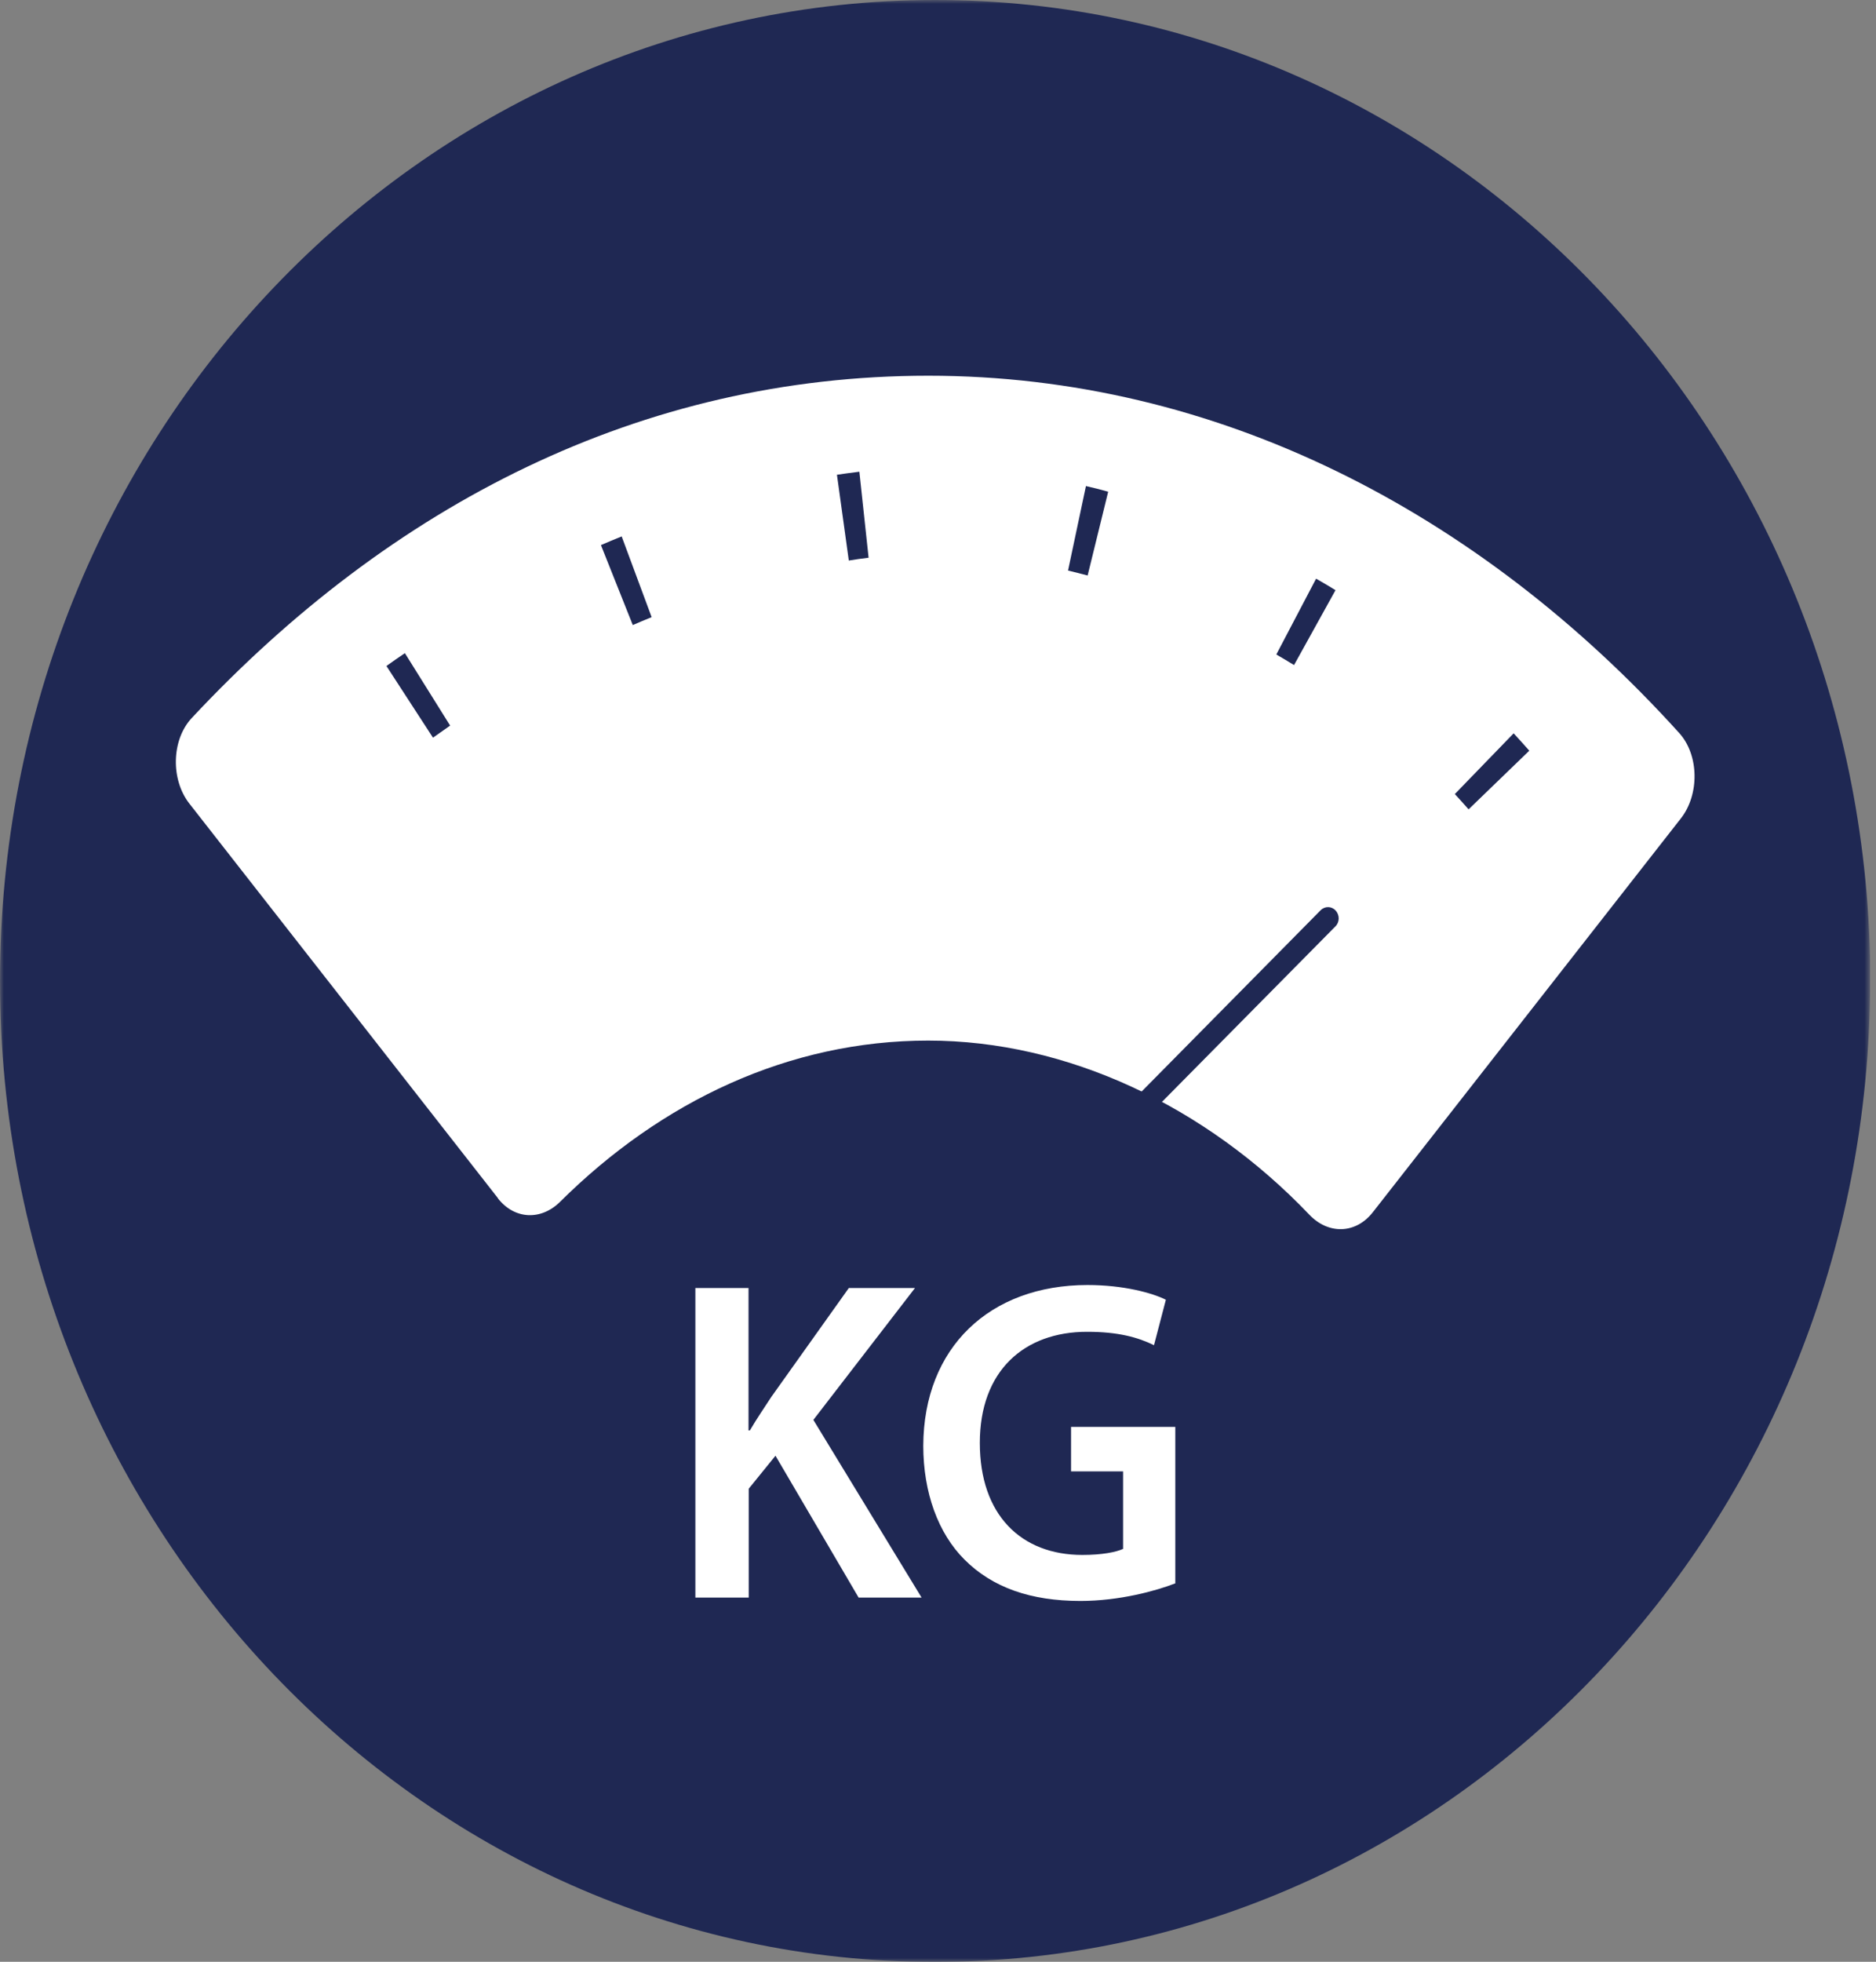 <svg width="244" height="255" viewBox="0 0 244 255" fill="none" xmlns="http://www.w3.org/2000/svg">
<rect x="0" y="0" width="244" height="255" fill="#808080" stroke="none"/>
<g clip-path="url(#clip0_1922_18668)">
<mask id="mask0_1922_18668" style="mask-type:luminance" maskUnits="userSpaceOnUse" x="0" y="0" width="244" height="255">
<path d="M243.232 0H0V255H243.232V0Z" fill="white"/>
</mask>
<g mask="url(#mask0_1922_18668)">
<path d="M243.232 127.512C243.232 197.925 188.78 255.025 121.604 255.025C54.428 255.025 0 197.925 0 127.512C0 57.1 54.452 0 121.628 0C188.804 0 243.256 57.075 243.256 127.512" fill="#1F2853"/>
<path d="M64.75 155.756C66.932 158.551 70.389 158.649 72.84 156.222C86.03 143.13 102.628 135.26 120.722 135.26C138.815 135.26 156.835 143.792 170.295 157.889C172.747 160.463 176.301 160.439 178.557 157.57L218.642 106.354C221.045 103.265 220.996 98.166 218.421 95.297C192.311 66.441 158.184 48.838 120.746 48.838C83.309 48.838 50.8 65.656 24.934 93.336C22.287 96.18 22.188 101.353 24.64 104.467L64.774 155.756H64.75Z" fill="white"/>
<path d="M144.306 149.578C143.938 149.578 143.57 149.431 143.301 149.137C142.761 148.548 142.786 147.641 143.35 147.077L171.765 118.319C172.329 117.755 173.211 117.78 173.726 118.368C174.266 118.957 174.241 119.888 173.677 120.428L145.238 149.186C144.968 149.456 144.625 149.603 144.281 149.603" fill="#1F2853"/>
<path d="M110.4 72.864L108.855 61.709C109.836 61.562 110.816 61.439 111.773 61.316L112.974 72.496C112.116 72.594 111.258 72.717 110.375 72.864M141.438 74.801C140.604 74.58 139.746 74.359 138.913 74.163L141.242 63.18C142.223 63.4 143.179 63.645 144.135 63.915L141.463 74.801H141.438ZM82.303 81.249L78.16 70.853C79.067 70.461 79.95 70.093 80.857 69.726L84.755 80.219C83.946 80.538 83.112 80.905 82.303 81.249ZM168.309 86.446C167.548 85.98 166.764 85.515 166.004 85.073L171.177 75.218C172.035 75.708 172.869 76.198 173.702 76.713L168.309 86.446ZM56.315 95.885L50.26 86.569C51.044 86.005 51.853 85.441 52.662 84.902L58.547 94.316C57.786 94.856 57.051 95.37 56.315 95.885ZM191.011 105.202C190.423 104.54 189.834 103.878 189.221 103.216L196.871 95.321C197.557 96.081 198.244 96.817 198.906 97.577L191.011 105.202Z" fill="#1F2853"/>
<path d="M90.418 167.426H97.356V185.936H97.528C98.435 184.391 99.416 182.969 100.323 181.572L110.399 167.426H119.005L105.79 184.563L119.863 207.658H111.674L100.862 189.221L97.381 193.512V207.658H90.442V167.426H90.418Z" fill="white"/>
<path d="M152.84 205.819C150.388 206.775 145.607 208.099 140.532 208.099C134.06 208.099 129.083 206.358 125.454 202.73C122.022 199.322 120.085 194.002 120.085 187.922C120.134 175.148 128.739 167.033 141.439 167.033C146.146 167.033 149.873 168.063 151.638 168.946L150.094 174.854C147.985 173.824 145.435 173.113 141.39 173.113C133.201 173.113 127.44 178.188 127.44 187.554C127.44 196.919 132.809 202.117 140.777 202.117C143.351 202.117 145.166 201.749 146.073 201.332V191.256H139.306V185.47H152.864V205.819H152.84Z" fill="white"/>
</g>
</g>
<defs>
<clipPath id="clip0_1922_18668">
<rect width="243.232" height="255" fill="white"/>
</clipPath>
</defs>
</svg>
